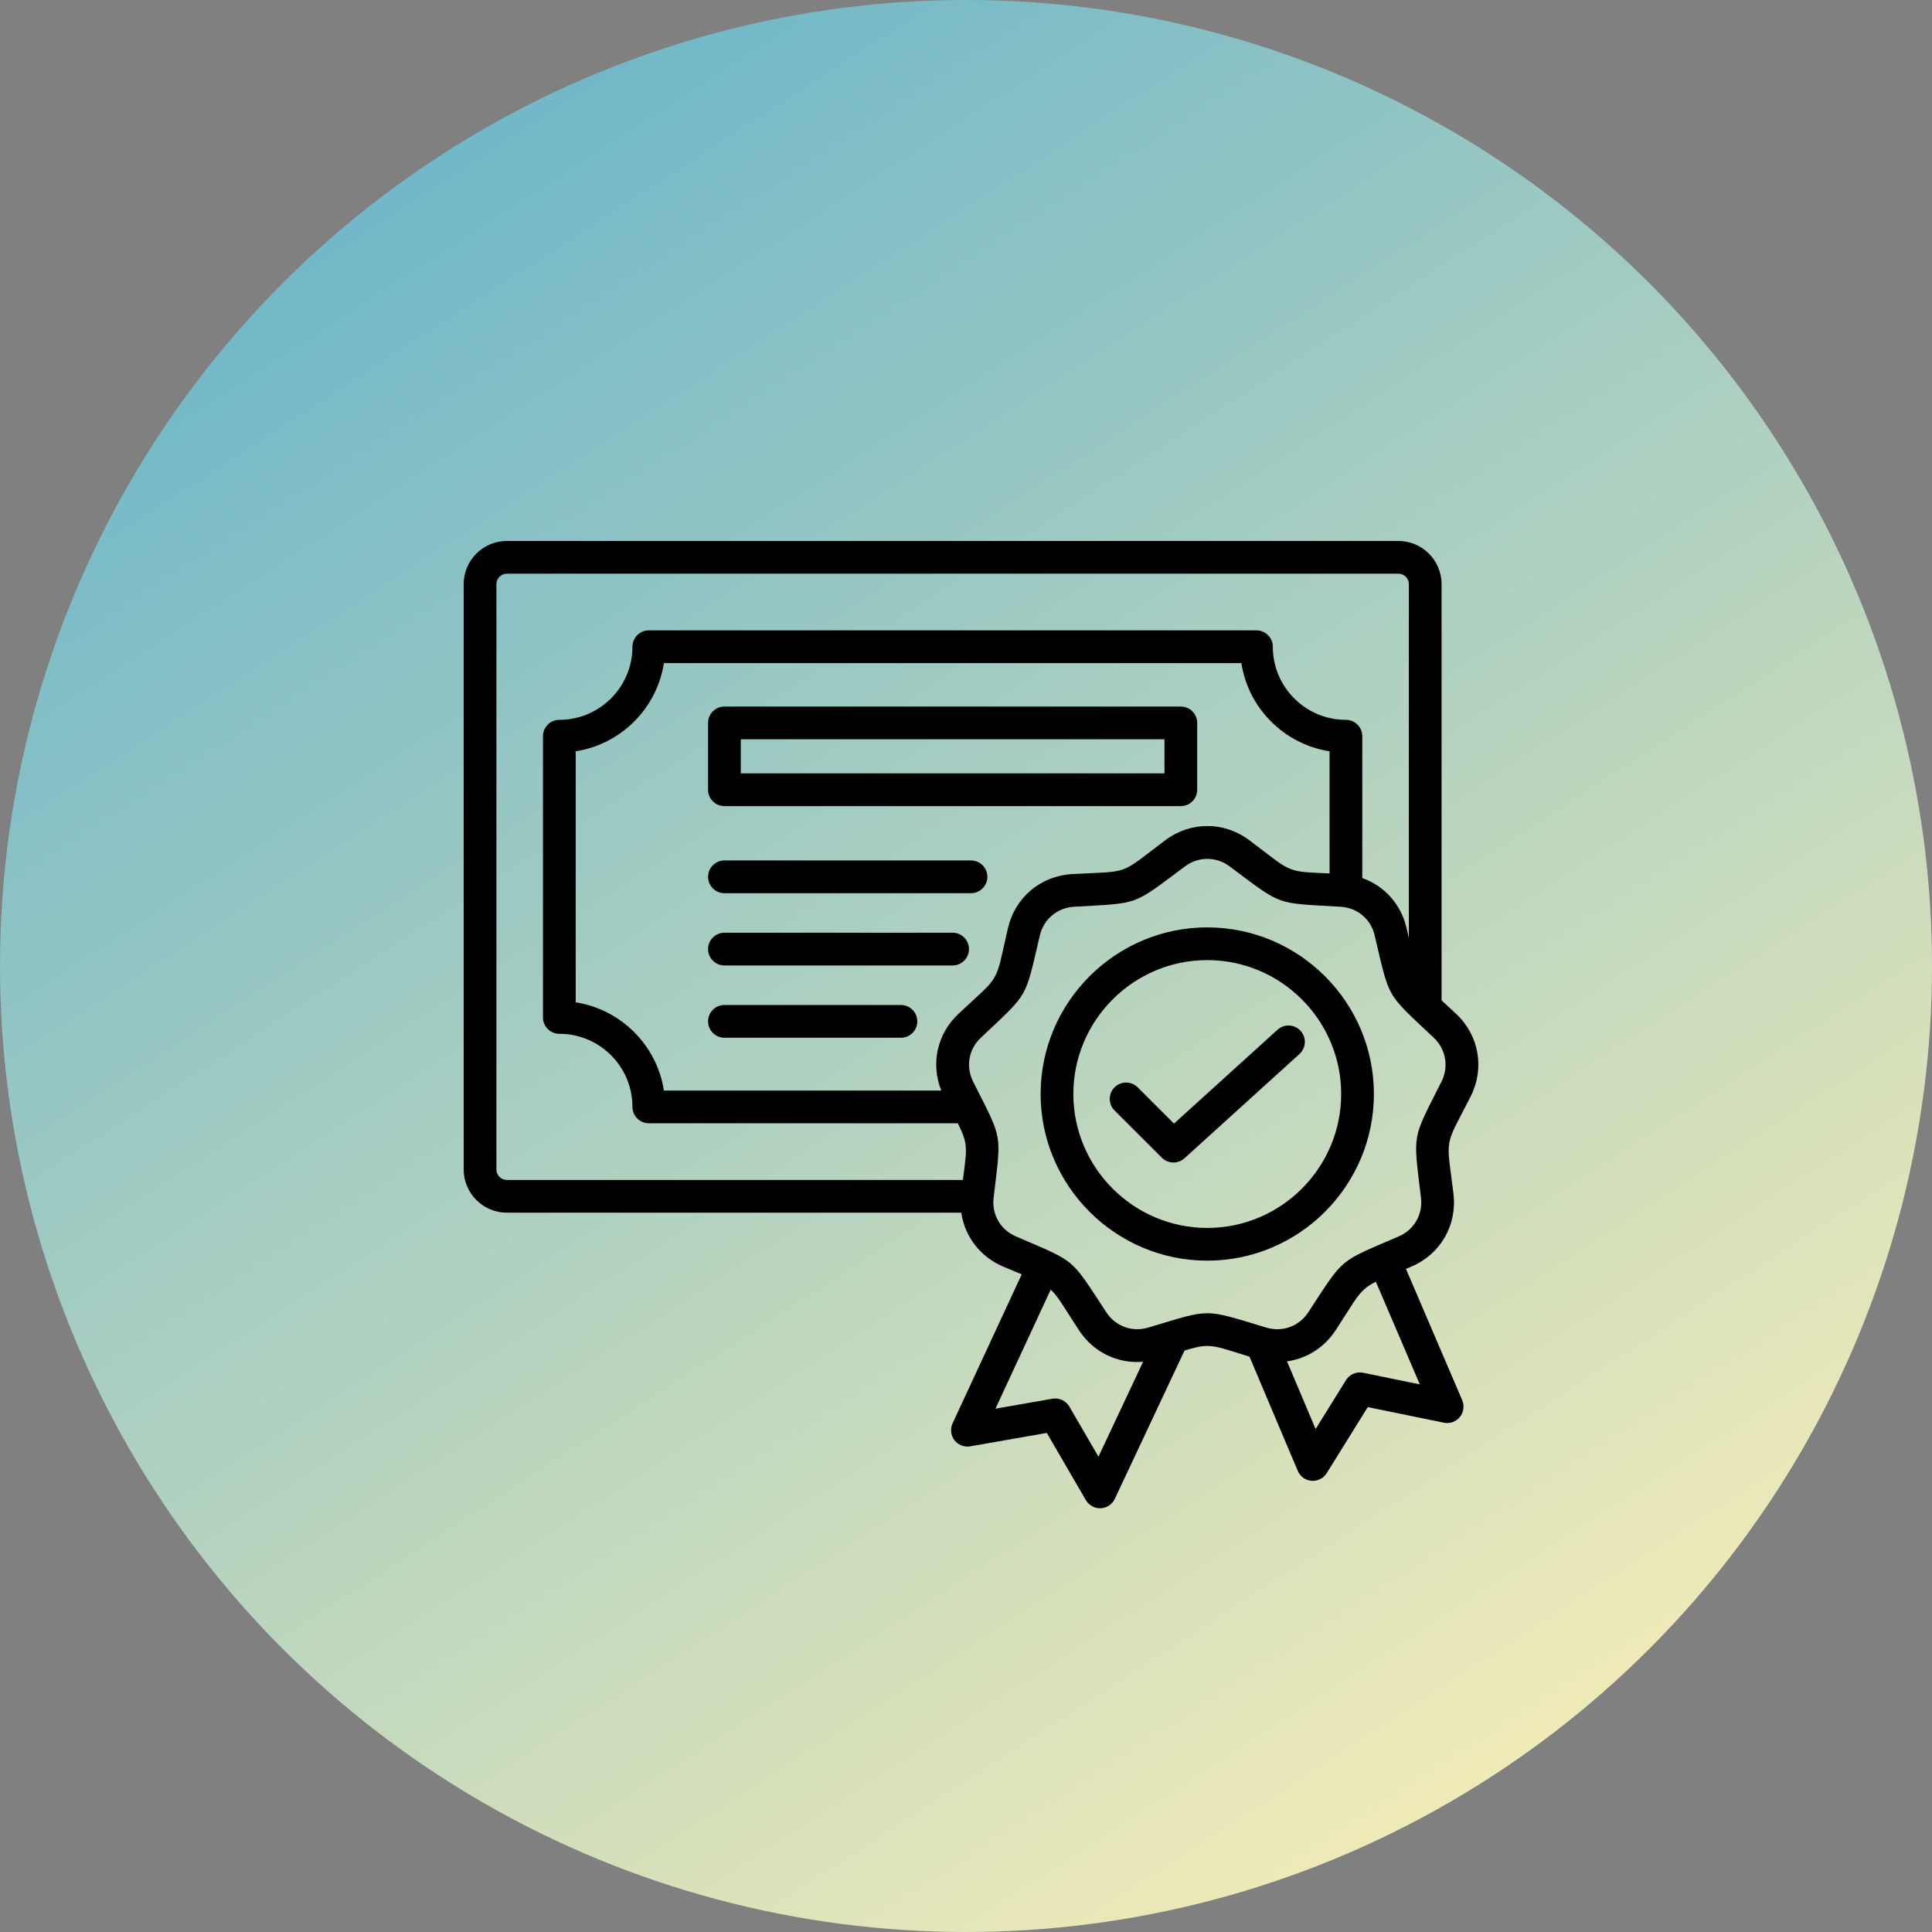 <svg width="150" height="150" viewBox="0 0 150 150" fill="none" xmlns="http://www.w3.org/2000/svg">
<rect x="0" y="0" width="150" height="150" fill="#808080" stroke="none"/>
<circle cx="75" cy="75" r="75" fill="url(#paint0_linear_2018_345)"/>
<path fill-rule="evenodd" clip-rule="evenodd" d="M74.635 94.152H39.354C37.503 94.152 36 92.649 36 90.798V45.354C36 43.503 37.503 42 39.354 42H108.57C110.421 42 111.924 43.503 111.924 45.354V77.669C112.242 77.96 112.612 78.299 113.046 78.707C114.831 80.379 115.287 82.934 114.183 85.126L114.182 85.127C113.172 87.124 112.67 87.894 112.522 88.736C112.373 89.577 112.581 90.471 112.848 92.692L112.849 92.697C113.133 95.131 111.841 97.376 109.586 98.335C109.438 98.398 109.295 98.459 109.159 98.517L113.526 108.713C113.712 109.147 113.642 109.649 113.343 110.016C113.044 110.382 112.567 110.553 112.103 110.458L106.191 109.248L103.008 114.374C102.757 114.777 102.303 115.007 101.829 114.97C101.356 114.933 100.943 114.635 100.758 114.198L97.011 105.332C95.275 104.795 94.507 104.499 93.732 104.499C93.229 104.499 92.729 104.624 91.966 104.858L86.554 116.371C86.353 116.798 85.931 117.079 85.459 117.1C84.987 117.12 84.543 116.877 84.305 116.469L81.274 111.252L75.33 112.293C74.864 112.375 74.392 112.191 74.103 111.815C73.815 111.44 73.76 110.936 73.959 110.507L79.327 98.939C78.921 98.772 78.446 98.576 77.883 98.335C76.088 97.572 74.899 95.992 74.635 94.152ZM109.383 72.825V45.354C109.383 44.906 109.018 44.541 108.57 44.541H39.354C38.905 44.541 38.541 44.906 38.541 45.354V90.798C38.541 91.247 38.905 91.611 39.354 91.611H74.757C74.949 90.149 75.066 89.424 74.945 88.735C74.864 88.276 74.679 87.838 74.363 87.211H50.373C49.672 87.211 49.103 86.642 49.103 85.941C49.103 82.808 46.559 80.264 43.426 80.264C42.725 80.264 42.156 79.695 42.156 78.994V57.158C42.156 56.457 42.725 55.888 43.426 55.888C46.559 55.888 49.103 53.344 49.103 50.211C49.103 49.51 49.672 48.941 50.373 48.941H97.55C98.252 48.941 98.821 49.51 98.821 50.211C98.821 53.344 101.364 55.888 104.497 55.888C105.199 55.888 105.768 56.457 105.768 57.158V68.171C107.477 68.775 108.774 70.195 109.204 72.05C109.27 72.328 109.329 72.586 109.383 72.825ZM106.822 99.515C106.49 99.679 106.228 99.839 105.996 100.034C105.341 100.584 104.925 101.403 103.702 103.278L103.7 103.279C102.811 104.638 101.435 105.487 99.924 105.696L102.144 110.949L104.5 107.156C104.78 106.704 105.313 106.475 105.834 106.581L110.234 107.482L106.822 99.515ZM88.75 105.726C86.782 105.898 84.891 104.993 83.769 103.279C82.61 101.507 82.174 100.677 81.577 100.127L77.287 109.37L81.708 108.596C82.233 108.504 82.759 108.749 83.026 109.209L85.285 113.097L88.75 105.726ZM73.081 84.67C72.25 82.589 72.754 80.265 74.422 78.708C76.052 77.175 76.785 76.622 77.212 75.882C77.638 75.141 77.749 74.23 78.258 72.05L78.259 72.049C78.819 69.664 80.805 68 83.255 67.862C85.489 67.736 86.406 67.785 87.209 67.492C88.012 67.2 88.684 66.573 90.477 65.233C92.44 63.764 95.029 63.764 96.993 65.233C98.785 66.573 99.457 67.2 100.26 67.492C100.933 67.737 101.686 67.743 103.227 67.812C103.227 64.907 103.227 58.331 103.227 58.331C99.708 57.784 96.924 55.001 96.378 51.482H51.546C50.999 55.001 48.216 57.784 44.697 58.331V77.821C48.216 78.368 50.999 81.151 51.546 84.67H73.081ZM92.95 56.127V61.317C92.95 62.019 92.381 62.587 91.679 62.587H56.245C55.543 62.587 54.974 62.019 54.974 61.317V56.127C54.974 55.426 55.543 54.857 56.245 54.857H91.679C92.381 54.857 92.95 55.426 92.95 56.127ZM90.409 57.398H57.515V60.046H90.409V57.398ZM56.245 69.347C55.543 69.347 54.974 68.777 54.974 68.076C54.974 67.375 55.543 66.805 56.245 66.805H75.388C76.089 66.805 76.659 67.375 76.659 68.076C76.659 68.777 76.089 69.347 75.388 69.347H56.245ZM56.245 74.958C55.543 74.958 54.974 74.388 54.974 73.687C54.974 72.986 55.543 72.416 56.245 72.416H73.962C74.663 72.416 75.232 72.986 75.232 73.687C75.232 74.388 74.663 74.958 73.962 74.958H56.245ZM56.245 80.569C55.543 80.569 54.974 79.999 54.974 79.298C54.974 78.597 55.543 78.028 56.245 78.028H69.95C70.651 78.028 71.22 78.597 71.22 79.298C71.22 79.999 70.651 80.569 69.95 80.569H56.245ZM95.471 67.268C94.424 66.486 93.045 66.486 91.999 67.268C89.873 68.857 89.031 69.534 88.078 69.88C87.126 70.227 86.047 70.25 83.398 70.399C82.092 70.472 81.031 71.358 80.733 72.629C80.129 75.213 79.919 76.273 79.413 77.151C78.907 78.029 78.095 78.741 76.162 80.56C76.162 80.56 76.159 80.562 76.158 80.564C75.203 81.454 74.968 82.815 75.555 83.982C76.753 86.35 77.272 87.297 77.448 88.295C77.623 89.293 77.458 90.359 77.144 92.994L77.144 92.996C76.988 94.291 77.678 95.487 78.879 95.997L78.883 95.999C81.323 97.045 82.329 97.436 83.106 98.088C83.881 98.74 84.441 99.665 85.895 101.887C86.608 102.977 87.905 103.452 89.158 103.072L89.16 103.071C91.698 102.305 92.719 101.958 93.732 101.958C94.745 101.958 95.768 102.305 98.309 103.071L98.312 103.072C99.561 103.452 100.861 102.976 101.574 101.888C103.025 99.664 103.585 98.74 104.362 98.088C105.139 97.436 106.147 97.045 108.586 95.999L108.59 95.997C109.791 95.487 110.476 94.289 110.325 92.993C110.008 90.359 109.843 89.292 110.019 88.294C110.196 87.296 110.716 86.35 111.914 83.982C112.502 82.814 112.26 81.453 111.309 80.562L111.307 80.56C109.374 78.742 108.563 78.029 108.056 77.152C107.549 76.273 107.338 75.214 106.73 72.63L106.729 72.626C106.436 71.356 105.376 70.472 104.071 70.399C101.422 70.25 100.343 70.227 99.391 69.88C98.439 69.534 97.596 68.857 95.471 67.268ZM93.732 97.877C86.607 97.877 80.794 92.064 80.794 84.939C80.794 77.815 86.607 72.002 93.732 72.002C100.863 72.002 106.669 77.815 106.669 84.939C106.669 92.064 100.863 97.877 93.732 97.877ZM93.732 95.336C99.462 95.336 104.128 90.664 104.128 84.939C104.128 79.215 99.462 74.543 93.732 74.543C88.007 74.543 83.335 79.215 83.335 84.939C83.335 90.664 88.007 95.336 93.732 95.336ZM86.534 86.218C86.037 85.722 86.037 84.918 86.532 84.421C87.028 83.925 87.833 83.924 88.329 84.42L91.149 87.235L99.184 79.95C99.704 79.478 100.508 79.518 100.979 80.037C101.45 80.557 101.411 81.361 100.891 81.832L91.96 89.93C91.459 90.384 90.689 90.366 90.209 89.887L86.534 86.218Z" fill="black"/>
<defs>
<linearGradient id="paint0_linear_2018_345" x1="26.356" y1="1.63005e-06" x2="123.644" y2="150" gradientUnits="userSpaceOnUse">
<stop stop-color="#65B3CA"/>
<stop offset="1" stop-color="#FBEFB6"/>
</linearGradient>
</defs>
</svg>
